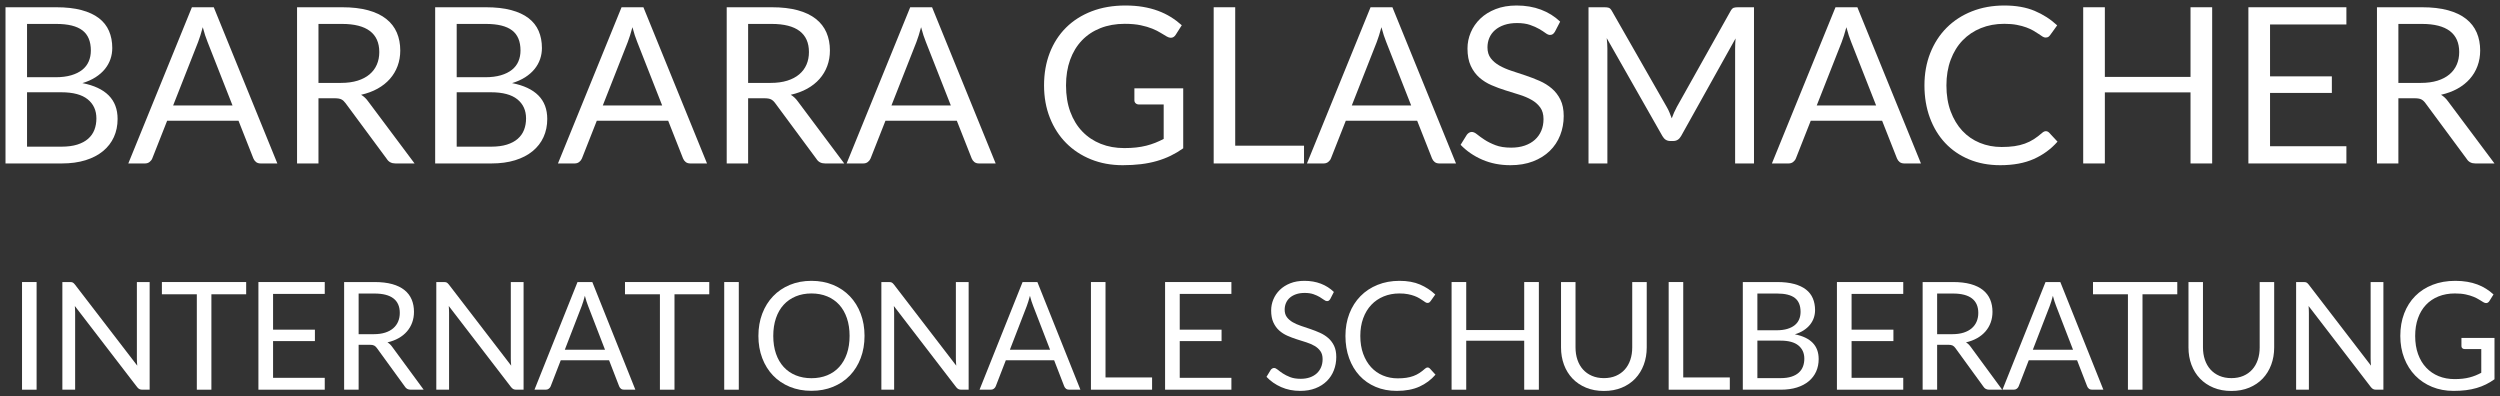 <svg xmlns="http://www.w3.org/2000/svg" width="454" height="72" viewBox="0 0 454 72">
  <rect x="0" y="0" width="454" height="72" fill="#333333" stroke="none"/>
  <g fill="none" fill-rule="evenodd" class="v2">
    <g fill="#FFF" fill-rule="nonzero" class="v2__glasmacher-home--web-v1" transform="translate(-292 -156)">
      <g class="v2__glasmacher-home--web-v1__mill-hill-school-e1626788517903-1254x778" transform="translate(-1 83)">
        <g class="v2__glasmacher-home--web-v1__mill-hill-school-e1626788517903-1254x778__group" transform="translate(293.698 73.51)">
          <g class="v2__glasmacher-home--web-v1__mill-hill-school-e1626788517903-1254x778__group__barbara-glasmacher" transform="translate(.302 .49)">
            <path d="M0 28.683L0 .317 9.211.317C10.984.317 12.512.488 13.796.831 15.079 1.175 16.133 1.663 16.96 2.296 17.786 2.93 18.397 3.705 18.794 4.622 19.19 5.539 19.388 6.572 19.388 7.72 19.388 8.42 19.278 9.093 19.056 9.739 18.834 10.386 18.498 10.986 18.048 11.541 17.598 12.095 17.034 12.59 16.355 13.025 15.677 13.461 14.881 13.817 13.967 14.094 16.076 14.503 17.669 15.249 18.743 16.331 19.818 17.413 20.356 18.838 20.356 20.607 20.356 21.808 20.131 22.903 19.681 23.893 19.231 24.883 18.572 25.734 17.706 26.446 16.839 27.159 15.777 27.71 14.521 28.099 13.265 28.489 11.831 28.683 10.218 28.683L0 28.683zM3.91 15.757L3.91 25.635 10.158 25.635C11.273 25.635 12.23 25.509 13.03 25.259 13.829 25.008 14.488 24.655 15.005 24.2 15.522 23.744 15.902 23.203 16.144 22.576 16.385 21.95 16.506 21.26 16.506 20.508 16.506 19.043 15.979 17.885 14.924 17.034 13.87 16.183 12.274 15.757 10.138 15.757L3.91 15.757zM3.91 13.025L9.069 13.025C10.171 13.025 11.125 12.906 11.931 12.669 12.738 12.431 13.406 12.101 13.937 11.679 14.467 11.257 14.86 10.746 15.116 10.145 15.371 9.545 15.499 8.888 15.499 8.175 15.499 6.513 14.988 5.292 13.967 4.513 12.946 3.735 11.36 3.345 9.211 3.345L3.91 3.345 3.91 13.025zM49.367 28.683L46.344 28.683C45.995 28.683 45.713 28.597 45.498 28.426 45.283 28.254 45.121 28.037 45.014 27.773L42.313 20.924 29.354 20.924 26.653 27.773C26.559 28.01 26.398 28.221 26.17 28.406 25.941 28.591 25.659 28.683 25.323 28.683L22.3 28.683 33.849.317 37.819.317 49.367 28.683zM30.442 18.152L41.225 18.152 36.69 6.612C36.395 5.899 36.106 5.008 35.824 3.939 35.676 4.48 35.531 4.978 35.39 5.434 35.249 5.889 35.112 6.288 34.977 6.631L30.442 18.152zM56.834 16.846L56.834 28.683 52.944 28.683 52.944.317 61.107.317C62.934.317 64.513.498 65.843.861 67.173 1.224 68.271 1.749 69.138 2.435 70.005 3.121 70.646 3.949 71.063 4.919 71.479 5.889 71.688 6.975 71.688 8.175 71.688 9.178 71.526 10.115 71.204 10.986 70.881 11.857 70.415 12.639 69.803 13.332 69.192 14.025 68.446 14.615 67.566 15.104 66.686 15.592 65.688 15.962 64.573 16.212 65.057 16.489 65.487 16.892 65.863 17.42L74.287 28.683 70.821 28.683C70.109 28.683 69.585 28.413 69.249 27.872L61.752 17.737C61.523 17.42 61.275 17.192 61.006 17.054 60.737 16.915 60.334 16.846 59.797 16.846L56.834 16.846zM56.834 14.055L60.925 14.055C62.067 14.055 63.072 13.919 63.938 13.649 64.805 13.378 65.53 12.996 66.115 12.501 66.699 12.006 67.139 11.415 67.435 10.729 67.731 10.043 67.878 9.284 67.878 8.453 67.878 6.763 67.311 5.49 66.175 4.632 65.04 3.774 63.35 3.345 61.107 3.345L56.834 3.345 56.834 14.055zM78.026 28.683L78.026.317 87.236.317C89.01.317 90.538.488 91.821.831 93.104 1.175 94.159 1.663 94.985 2.296 95.812 2.93 96.423 3.705 96.819 4.622 97.216 5.539 97.414 6.572 97.414 7.72 97.414 8.42 97.303 9.093 97.081 9.739 96.86 10.386 96.524 10.986 96.074 11.541 95.624 12.095 95.059 12.59 94.381 13.025 93.702 13.461 92.906 13.817 91.992 14.094 94.102 14.503 95.694 15.249 96.769 16.331 97.844 17.413 98.381 18.838 98.381 20.607 98.381 21.808 98.156 22.903 97.706 23.893 97.256 24.883 96.598 25.734 95.731 26.446 94.864 27.159 93.803 27.71 92.547 28.099 91.29 28.489 89.856 28.683 88.244 28.683L78.026 28.683zM81.935 15.757L81.935 25.635 88.183 25.635C89.298 25.635 90.256 25.509 91.055 25.259 91.855 25.008 92.513 24.655 93.03 24.2 93.548 23.744 93.927 23.203 94.169 22.576 94.411 21.95 94.532 21.26 94.532 20.508 94.532 19.043 94.004 17.885 92.95 17.034 91.895 16.183 90.299 15.757 88.163 15.757L81.935 15.757zM81.935 13.025L87.095 13.025C88.197 13.025 89.151 12.906 89.957 12.669 90.763 12.431 91.431 12.101 91.962 11.679 92.493 11.257 92.886 10.746 93.141 10.145 93.397 9.545 93.524 8.888 93.524 8.175 93.524 6.513 93.014 5.292 91.992 4.513 90.971 3.735 89.386 3.345 87.236 3.345L81.935 3.345 81.935 13.025zM127.393 28.683L124.37 28.683C124.02 28.683 123.738 28.597 123.523 28.426 123.308 28.254 123.147 28.037 123.039 27.773L120.339 20.924 107.38 20.924 104.679 27.773C104.585 28.01 104.424 28.221 104.195 28.406 103.967 28.591 103.685 28.683 103.349 28.683L100.326 28.683 111.874.317 115.844.317 127.393 28.683zM108.468 18.152L119.25 18.152 114.716 6.612C114.42 5.899 114.131 5.008 113.849 3.939 113.701 4.48 113.557 4.978 113.416 5.434 113.275 5.889 113.137 6.288 113.003 6.631L108.468 18.152zM134.859 16.846L134.859 28.683 130.97 28.683 130.97.317 139.132.317C140.959.317 142.538.498 143.868.861 145.199 1.224 146.297 1.749 147.164 2.435 148.03 3.121 148.672 3.949 149.088 4.919 149.505 5.889 149.713 6.975 149.713 8.175 149.713 9.178 149.552 10.115 149.229 10.986 148.907 11.857 148.44 12.639 147.829 13.332 147.217 14.025 146.472 14.615 145.592 15.104 144.711 15.592 143.714 15.962 142.599 16.212 143.082 16.489 143.512 16.892 143.889 17.42L152.313 28.683 148.846 28.683C148.134 28.683 147.61 28.413 147.274 27.872L139.777 17.737C139.549 17.42 139.3 17.192 139.031 17.054 138.763 16.915 138.36 16.846 137.822 16.846L134.859 16.846zM134.859 14.055L138.951 14.055C140.093 14.055 141.097 13.919 141.964 13.649 142.83 13.378 143.556 12.996 144.14 12.501 144.725 12.006 145.165 11.415 145.461 10.729 145.756 10.043 145.904 9.284 145.904 8.453 145.904 6.763 145.336 5.49 144.201 4.632 143.066 3.774 141.376 3.345 139.132 3.345L134.859 3.345 134.859 14.055zM179.813 28.683L176.79 28.683C176.44 28.683 176.158 28.597 175.943 28.426 175.728 28.254 175.567 28.037 175.46 27.773L172.759 20.924 159.8 20.924 157.099 27.773C157.005 28.01 156.844 28.221 156.615 28.406 156.387 28.591 156.105 28.683 155.769 28.683L152.746 28.683 164.294.317 168.265.317 179.813 28.683zM160.888 18.152L171.671 18.152 167.136 6.612C166.84 5.899 166.551 5.008 166.269 3.939 166.121 4.48 165.977 4.978 165.836 5.434 165.695 5.889 165.557 6.288 165.423 6.631L160.888 18.152z" class="v2__glasmacher-home--web-v1__mill-hill-school-e1626788517903-1254x778__group__barbara-glasmacher__shape"/>
            <path d="M203.171,25.892 C203.95,25.892 204.665,25.856 205.317,25.783 C205.969,25.711 206.583,25.602 207.161,25.457 C207.739,25.311 208.283,25.137 208.794,24.932 C209.304,24.728 209.815,24.493 210.325,24.229 L210.325,17.974 L205.851,17.974 C205.596,17.974 205.391,17.901 205.236,17.756 C205.082,17.611 205.005,17.433 205.005,17.222 L205.005,15.044 L213.872,15.044 L213.872,25.932 C213.147,26.446 212.391,26.895 211.605,27.278 C210.819,27.661 209.979,27.981 209.086,28.238 C208.192,28.495 207.235,28.687 206.214,28.812 C205.193,28.937 204.084,29 202.888,29 C200.792,29 198.871,28.647 197.124,27.941 C195.378,27.235 193.873,26.245 192.61,24.972 C191.347,23.698 190.362,22.171 189.657,20.389 C188.952,18.608 188.599,16.648 188.599,14.51 C188.599,12.346 188.945,10.373 189.637,8.591 C190.329,6.81 191.316,5.282 192.6,4.009 C193.883,2.735 195.435,1.749 197.255,1.049 C199.076,0.35 201.115,0 203.372,0 C204.514,0 205.576,0.082 206.556,0.247 C207.537,0.412 208.448,0.65 209.287,0.96 C210.127,1.27 210.903,1.646 211.615,2.088 C212.327,2.53 212.992,3.029 213.61,3.583 L212.502,5.325 C212.274,5.681 211.978,5.859 211.615,5.859 C211.4,5.859 211.165,5.787 210.91,5.642 C210.574,5.457 210.198,5.233 209.781,4.969 C209.365,4.705 208.857,4.451 208.259,4.206 C207.662,3.962 206.956,3.754 206.143,3.583 C205.33,3.411 204.366,3.326 203.251,3.326 C201.625,3.326 200.154,3.586 198.837,4.108 C197.521,4.629 196.399,5.374 195.472,6.344 C194.545,7.314 193.832,8.489 193.335,9.868 C192.838,11.247 192.59,12.794 192.59,14.51 C192.59,16.305 192.848,17.905 193.365,19.31 C193.883,20.716 194.612,21.907 195.552,22.883 C196.493,23.86 197.608,24.605 198.898,25.12 C200.188,25.635 201.612,25.892 203.171,25.892 Z" class="v2__glasmacher-home--web-v1__mill-hill-school-e1626788517903-1254x778__group__barbara-glasmacher__path"/>
            <polygon points="223.314 25.457 235.81 25.457 235.81 28.683 219.404 28.683 219.404 .317 223.314 .317" class="v2__glasmacher-home--web-v1__mill-hill-school-e1626788517903-1254x778__group__barbara-glasmacher__path"/>
            <path d="M263.41,28.683 L260.387,28.683 C260.038,28.683 259.756,28.597 259.541,28.426 C259.326,28.254 259.165,28.037 259.057,27.773 L256.356,20.924 L243.397,20.924 L240.697,27.773 C240.603,28.01 240.441,28.221 240.213,28.406 C239.984,28.591 239.702,28.683 239.366,28.683 L236.343,28.683 L247.892,0.317 L251.862,0.317 L263.41,28.683 Z M244.486,18.152 L255.268,18.152 L250.733,6.612 C250.438,5.899 250.149,5.008 249.867,3.939 C249.719,4.48 249.575,4.978 249.433,5.434 C249.292,5.889 249.155,6.288 249.02,6.631 L244.486,18.152 Z" class="v2__glasmacher-home--web-v1__mill-hill-school-e1626788517903-1254x778__group__barbara-glasmacher__shape"/>
            <path d="M281.377 4.751C281.257 4.949 281.129 5.097 280.995 5.196 280.86 5.295 280.685 5.345 280.47 5.345 280.242 5.345 279.977 5.233 279.674 5.008 279.372 4.784 278.989 4.536 278.526 4.266 278.062 3.995 277.504 3.748 276.853 3.524 276.201 3.299 275.412 3.187 274.485 3.187 273.611 3.187 272.839 3.303 272.167 3.533 271.495 3.764 270.934 4.078 270.484 4.474 270.034 4.87 269.695 5.335 269.466 5.869 269.238 6.404 269.124 6.981 269.124 7.601 269.124 8.393 269.322 9.05 269.718 9.571 270.115 10.092 270.639 10.538 271.29 10.907 271.942 11.277 272.681 11.597 273.507 11.867 274.334 12.138 275.18 12.418 276.047 12.709 276.913 12.999 277.76 13.325 278.586 13.688 279.412 14.051 280.151 14.51 280.803 15.064 281.455 15.618 281.979 16.298 282.375 17.103 282.771 17.908 282.97 18.898 282.97 20.072 282.97 21.313 282.755 22.477 282.325 23.566 281.895 24.655 281.267 25.602 280.44 26.407 279.614 27.212 278.6 27.845 277.397 28.307 276.194 28.769 274.827 29 273.296 29 271.428 29 269.725 28.667 268.186 28 266.648 27.334 265.335 26.433 264.246 25.298L265.375 23.477C265.482 23.332 265.613 23.21 265.768 23.111 265.922 23.012 266.094 22.962 266.282 22.962 266.564 22.962 266.887 23.111 267.249 23.408 267.612 23.705 268.066 24.031 268.61 24.388 269.154 24.744 269.812 25.071 270.585 25.368 271.357 25.665 272.301 25.813 273.416 25.813 274.344 25.813 275.17 25.688 275.895 25.437 276.621 25.186 277.236 24.833 277.74 24.378 278.243 23.923 278.63 23.378 278.898 22.745 279.167 22.111 279.302 21.405 279.302 20.627 279.302 19.769 279.103 19.066 278.707 18.518 278.311 17.971 277.79 17.512 277.145 17.143 276.5 16.773 275.764 16.46 274.938 16.202 274.112 15.945 273.265 15.681 272.399 15.411 271.532 15.14 270.686 14.827 269.859 14.47 269.033 14.114 268.297 13.652 267.652 13.085 267.007 12.517 266.487 11.808 266.09 10.957 265.694 10.105 265.496 9.053 265.496 7.799 265.496 6.796 265.694 5.826 266.09 4.889 266.487 3.952 267.061 3.121 267.814 2.395 268.566 1.669 269.496 1.089 270.605.653 271.713.218 272.987 0 274.424 0 276.037 0 277.508.251 278.838.752 280.168 1.254 281.33 1.98 282.325 2.93L281.377 4.751zM301.682 18.429C301.87 18.746 302.035 19.079 302.176 19.429 302.317 19.779 302.455 20.132 302.589 20.488 302.724 20.119 302.865 19.766 303.012 19.429 303.16 19.092 303.328 18.753 303.516 18.41L313.291.97C313.466.666 313.647.482 313.835.416 314.023.35 314.292.317 314.641.317L317.524.317 317.524 28.683 314.097 28.683 314.097 7.839C314.097 7.562 314.104 7.265 314.117 6.948 314.131 6.631 314.151 6.308 314.178 5.978L304.282 23.715C303.946 24.309 303.476 24.605 302.871 24.605L302.307 24.605C301.702 24.605 301.232 24.309 300.896 23.715L290.779 5.919C290.819 6.262 290.849 6.598 290.87 6.928 290.89 7.258 290.9 7.562 290.9 7.839L290.9 28.683 287.474 28.683 287.474.317 290.356.317C290.705.317 290.974.35 291.162.416 291.35.482 291.531.666 291.706.97L301.682 18.429z" class="v2__glasmacher-home--web-v1__mill-hill-school-e1626788517903-1254x778__group__barbara-glasmacher__path"/>
            <path d="M347.845,28.683 L344.822,28.683 C344.473,28.683 344.19,28.597 343.975,28.426 C343.76,28.254 343.599,28.037 343.492,27.773 L340.791,20.924 L327.832,20.924 L325.131,27.773 C325.037,28.01 324.876,28.221 324.647,28.406 C324.419,28.591 324.137,28.683 323.801,28.683 L320.778,28.683 L332.326,0.317 L336.297,0.317 L347.845,28.683 Z M328.92,18.152 L339.703,18.152 L335.168,6.612 C334.872,5.899 334.584,5.008 334.301,3.939 C334.154,4.48 334.009,4.978 333.868,5.434 C333.727,5.889 333.589,6.288 333.455,6.631 L328.92,18.152 Z" class="v2__glasmacher-home--web-v1__mill-hill-school-e1626788517903-1254x778__group__barbara-glasmacher__shape"/>
            <path d="M370.528,22.824 C370.743,22.824 370.938,22.91 371.113,23.081 L372.644,24.724 C371.462,26.07 370.028,27.119 368.341,27.872 C366.655,28.624 364.623,29 362.245,29 C360.162,29 358.274,28.647 356.581,27.941 C354.888,27.235 353.444,26.245 352.248,24.972 C351.052,23.698 350.125,22.171 349.467,20.389 C348.809,18.608 348.479,16.648 348.479,14.51 C348.479,12.372 348.832,10.412 349.537,8.631 C350.243,6.849 351.234,5.318 352.51,4.038 C353.787,2.758 355.315,1.765 357.095,1.059 C358.876,0.353 360.841,0 362.99,0 C365.113,0 366.944,0.323 368.482,0.97 C370.021,1.617 371.388,2.494 372.584,3.603 L371.314,5.365 C371.22,5.496 371.113,5.605 370.992,5.691 C370.871,5.777 370.696,5.82 370.468,5.82 C370.293,5.82 370.108,5.757 369.913,5.632 C369.719,5.506 369.487,5.351 369.218,5.167 C368.949,4.982 368.634,4.784 368.271,4.573 C367.908,4.362 367.478,4.164 366.981,3.979 C366.484,3.794 365.906,3.639 365.248,3.514 C364.589,3.388 363.83,3.326 362.97,3.326 C361.425,3.326 360.011,3.586 358.728,4.108 C357.445,4.629 356.339,5.371 355.412,6.334 C354.485,7.298 353.763,8.472 353.246,9.858 C352.729,11.244 352.47,12.794 352.47,14.51 C352.47,16.278 352.729,17.855 353.246,19.241 C353.763,20.627 354.469,21.798 355.362,22.755 C356.256,23.711 357.314,24.441 358.536,24.942 C359.759,25.443 361.076,25.694 362.487,25.694 C363.346,25.694 364.119,25.645 364.804,25.546 C365.49,25.447 366.124,25.292 366.709,25.081 C367.293,24.869 367.838,24.602 368.341,24.279 C368.845,23.956 369.352,23.57 369.863,23.121 C370.091,22.923 370.313,22.824 370.528,22.824 Z" class="v2__glasmacher-home--web-v1__mill-hill-school-e1626788517903-1254x778__group__barbara-glasmacher__path"/>
            <polygon points="400.729 28.683 396.799 28.683 396.799 15.777 381.24 15.777 381.24 28.683 377.309 28.683 377.309 .317 381.24 .317 381.24 12.966 396.799 12.966 396.799 .317 400.729 .317" class="v2__glasmacher-home--web-v1__mill-hill-school-e1626788517903-1254x778__group__barbara-glasmacher__path"/>
            <polygon points="425.105 .317 425.105 3.444 411.239 3.444 411.239 12.867 422.464 12.867 422.464 15.876 411.239 15.876 411.239 25.556 425.105 25.556 425.105 28.683 407.308 28.683 407.308 .317" class="v2__glasmacher-home--web-v1__mill-hill-school-e1626788517903-1254x778__group__barbara-glasmacher__path"/>
            <path d="M434.546,16.846 L434.546,28.683 L430.657,28.683 L430.657,0.317 L438.819,0.317 C440.646,0.317 442.225,0.498 443.555,0.861 C444.886,1.224 445.984,1.749 446.851,2.435 C447.717,3.121 448.359,3.949 448.775,4.919 C449.192,5.889 449.4,6.975 449.4,8.175 C449.4,9.178 449.239,10.115 448.916,10.986 C448.594,11.857 448.127,12.639 447.516,13.332 C446.904,14.025 446.159,14.615 445.279,15.104 C444.398,15.592 443.401,15.962 442.286,16.212 C442.769,16.489 443.199,16.892 443.576,17.42 L452,28.683 L448.533,28.683 C447.821,28.683 447.297,28.413 446.961,27.872 L439.464,17.737 C439.236,17.42 438.987,17.192 438.718,17.054 C438.45,16.915 438.047,16.846 437.509,16.846 L434.546,16.846 Z M434.546,14.055 L438.638,14.055 C439.78,14.055 440.784,13.919 441.651,13.649 C442.517,13.378 443.243,12.996 443.827,12.501 C444.412,12.006 444.852,11.415 445.148,10.729 C445.443,10.043 445.591,9.284 445.591,8.453 C445.591,6.763 445.023,5.49 443.888,4.632 C442.753,3.774 441.063,3.345 438.819,3.345 L434.546,3.345 L434.546,14.055 Z" class="v2__glasmacher-home--web-v1__mill-hill-school-e1626788517903-1254x778__group__barbara-glasmacher__shape"/>
          </g>
          <g class="v2__glasmacher-home--web-v1__mill-hill-school-e1626788517903-1254x778__group__internationale-schul" transform="translate(3.302 50.49)">
            <polygon points="2.646 19.768 0 19.768 0 .218 2.646 .218" class="v2__glasmacher-home--web-v1__mill-hill-school-e1626788517903-1254x778__group__internationale-schul__path"/>
            <path d="M8.69,0.218 C8.926,0.218 9.101,0.248 9.215,0.307 C9.329,0.366 9.458,0.487 9.604,0.668 L20.925,15.402 C20.898,15.166 20.88,14.936 20.871,14.714 C20.862,14.491 20.857,14.275 20.857,14.065 L20.857,0.218 L23.176,0.218 L23.176,19.768 L21.839,19.768 C21.63,19.768 21.455,19.732 21.314,19.659 C21.173,19.586 21.034,19.463 20.898,19.291 L9.59,4.57 C9.608,4.798 9.622,5.02 9.631,5.239 C9.64,5.457 9.645,5.657 9.645,5.839 L9.645,19.768 L7.326,19.768 L7.326,0.218 L8.69,0.218 Z" class="v2__glasmacher-home--web-v1__mill-hill-school-e1626788517903-1254x778__group__internationale-schul__path"/>
            <polygon points="40.705 .218 40.705 2.442 34.389 2.442 34.389 19.768 31.743 19.768 31.743 2.442 25.4 2.442 25.4 .218" class="v2__glasmacher-home--web-v1__mill-hill-school-e1626788517903-1254x778__group__internationale-schul__path"/>
            <polygon points="54.974 .218 54.974 2.374 45.589 2.374 45.589 8.868 53.187 8.868 53.187 10.941 45.589 10.941 45.589 17.613 54.974 17.613 54.974 19.768 42.929 19.768 42.929 .218" class="v2__glasmacher-home--web-v1__mill-hill-school-e1626788517903-1254x778__group__internationale-schul__path"/>
            <path d="M61.127,11.61 L61.127,19.768 L58.494,19.768 L58.494,0.218 L64.018,0.218 C65.255,0.218 66.324,0.343 67.224,0.593 C68.124,0.844 68.867,1.205 69.454,1.678 C70.04,2.151 70.475,2.722 70.757,3.39 C71.039,4.059 71.179,4.807 71.179,5.634 C71.179,6.326 71.07,6.971 70.852,7.572 C70.634,8.172 70.318,8.711 69.904,9.188 C69.49,9.666 68.986,10.073 68.39,10.409 C67.794,10.746 67.119,11 66.364,11.173 C66.692,11.364 66.983,11.642 67.237,12.005 L72.939,19.768 L70.593,19.768 C70.111,19.768 69.756,19.582 69.529,19.209 L64.455,12.224 C64.3,12.005 64.132,11.849 63.95,11.753 C63.768,11.658 63.495,11.61 63.132,11.61 L61.127,11.61 Z M61.127,9.686 L63.896,9.686 C64.668,9.686 65.348,9.593 65.935,9.407 C66.521,9.22 67.012,8.956 67.408,8.615 C67.803,8.274 68.101,7.867 68.301,7.394 C68.501,6.921 68.601,6.398 68.601,5.825 C68.601,4.661 68.217,3.784 67.449,3.192 C66.68,2.601 65.537,2.306 64.018,2.306 L61.127,2.306 L61.127,9.686 Z" class="v2__glasmacher-home--web-v1__mill-hill-school-e1626788517903-1254x778__group__internationale-schul__shape"/>
            <path d="M76.596,0.218 C76.832,0.218 77.007,0.248 77.121,0.307 C77.235,0.366 77.364,0.487 77.51,0.668 L88.831,15.402 C88.804,15.166 88.786,14.936 88.777,14.714 C88.767,14.491 88.763,14.275 88.763,14.065 L88.763,0.218 L91.082,0.218 L91.082,19.768 L89.745,19.768 C89.536,19.768 89.361,19.732 89.22,19.659 C89.079,19.586 88.94,19.463 88.804,19.291 L77.496,4.57 C77.514,4.798 77.528,5.02 77.537,5.239 C77.546,5.457 77.551,5.657 77.551,5.839 L77.551,19.768 L75.232,19.768 L75.232,0.218 L76.596,0.218 Z" class="v2__glasmacher-home--web-v1__mill-hill-school-e1626788517903-1254x778__group__internationale-schul__path"/>
            <path d="M111.38,19.768 L109.334,19.768 C109.097,19.768 108.906,19.709 108.761,19.591 C108.615,19.472 108.506,19.322 108.433,19.141 L106.606,14.42 L97.835,14.42 L96.007,19.141 C95.943,19.304 95.834,19.45 95.68,19.577 C95.525,19.704 95.334,19.768 95.107,19.768 L93.061,19.768 L100.877,0.218 L103.564,0.218 L111.38,19.768 Z M98.571,12.51 L105.869,12.51 L102.8,4.557 C102.6,4.065 102.404,3.452 102.213,2.715 C102.113,3.088 102.016,3.431 101.92,3.745 C101.825,4.059 101.731,4.334 101.64,4.57 L98.571,12.51 Z" class="v2__glasmacher-home--web-v1__mill-hill-school-e1626788517903-1254x778__group__internationale-schul__shape"/>
            <polygon points="124.803 .218 124.803 2.442 118.487 2.442 118.487 19.768 115.841 19.768 115.841 2.442 109.498 2.442 109.498 .218" class="v2__glasmacher-home--web-v1__mill-hill-school-e1626788517903-1254x778__group__internationale-schul__path"/>
            <polygon points="130.164 19.768 127.518 19.768 127.518 .218 130.164 .218" class="v2__glasmacher-home--web-v1__mill-hill-school-e1626788517903-1254x778__group__internationale-schul__path"/>
            <path d="M152.999,10 C152.999,11.464 152.768,12.808 152.304,14.031 C151.84,15.255 151.185,16.307 150.34,17.19 C149.494,18.072 148.478,18.756 147.291,19.243 C146.104,19.729 144.793,19.973 143.356,19.973 C141.919,19.973 140.61,19.729 139.427,19.243 C138.245,18.756 137.231,18.072 136.386,17.19 C135.54,16.307 134.885,15.255 134.421,14.031 C133.958,12.808 133.726,11.464 133.726,10 C133.726,8.536 133.958,7.192 134.421,5.969 C134.885,4.745 135.54,3.69 136.386,2.804 C137.231,1.917 138.245,1.228 139.427,0.737 C140.61,0.246 141.919,0 143.356,0 C144.793,0 146.104,0.246 147.291,0.737 C148.478,1.228 149.494,1.917 150.34,2.804 C151.185,3.69 151.84,4.745 152.304,5.969 C152.768,7.192 152.999,8.536 152.999,10 Z M150.285,10 C150.285,8.799 150.121,7.722 149.794,6.767 C149.467,5.812 149.003,5.005 148.403,4.345 C147.802,3.686 147.075,3.179 146.22,2.824 C145.365,2.469 144.411,2.292 143.356,2.292 C142.31,2.292 141.36,2.469 140.505,2.824 C139.65,3.179 138.92,3.686 138.316,4.345 C137.711,5.005 137.245,5.812 136.918,6.767 C136.59,7.722 136.426,8.799 136.426,10 C136.426,11.201 136.59,12.276 136.918,13.226 C137.245,14.177 137.711,14.982 138.316,15.641 C138.92,16.301 139.65,16.805 140.505,17.156 C141.36,17.506 142.31,17.681 143.356,17.681 C144.411,17.681 145.365,17.506 146.22,17.156 C147.075,16.805 147.802,16.301 148.403,15.641 C149.003,14.982 149.467,14.177 149.794,13.226 C150.121,12.276 150.285,11.201 150.285,10 Z" class="v2__glasmacher-home--web-v1__mill-hill-school-e1626788517903-1254x778__group__internationale-schul__shape"/>
            <path d="M157.42,0.218 C157.656,0.218 157.831,0.248 157.945,0.307 C158.059,0.366 158.188,0.487 158.334,0.668 L169.655,15.402 C169.628,15.166 169.61,14.936 169.601,14.714 C169.592,14.491 169.587,14.275 169.587,14.065 L169.587,0.218 L171.906,0.218 L171.906,19.768 L170.569,19.768 C170.36,19.768 170.185,19.732 170.044,19.659 C169.903,19.586 169.764,19.463 169.628,19.291 L158.32,4.57 C158.338,4.798 158.352,5.02 158.361,5.239 C158.37,5.457 158.375,5.657 158.375,5.839 L158.375,19.768 L156.056,19.768 L156.056,0.218 L157.42,0.218 Z" class="v2__glasmacher-home--web-v1__mill-hill-school-e1626788517903-1254x778__group__internationale-schul__path"/>
            <path d="M192.204,19.768 L190.158,19.768 C189.921,19.768 189.73,19.709 189.585,19.591 C189.439,19.472 189.33,19.322 189.258,19.141 L187.43,14.42 L178.659,14.42 L176.831,19.141 C176.768,19.304 176.658,19.45 176.504,19.577 C176.349,19.704 176.158,19.768 175.931,19.768 L173.885,19.768 L181.701,0.218 L184.388,0.218 L192.204,19.768 Z M179.396,12.51 L186.693,12.51 L183.624,4.557 C183.424,4.065 183.229,3.452 183.038,2.715 C182.938,3.088 182.84,3.431 182.744,3.745 C182.649,4.059 182.556,4.334 182.465,4.57 L179.396,12.51 Z" class="v2__glasmacher-home--web-v1__mill-hill-school-e1626788517903-1254x778__group__internationale-schul__shape"/>
            <polygon points="196.761 17.544 205.218 17.544 205.218 19.768 194.115 19.768 194.115 .218 196.761 .218" class="v2__glasmacher-home--web-v1__mill-hill-school-e1626788517903-1254x778__group__internationale-schul__path"/>
            <polygon points="219.623 .218 219.623 2.374 210.239 2.374 210.239 8.868 217.836 8.868 217.836 10.941 210.239 10.941 210.239 17.613 219.623 17.613 219.623 19.768 207.579 19.768 207.579 .218" class="v2__glasmacher-home--web-v1__mill-hill-school-e1626788517903-1254x778__group__internationale-schul__path"/>
            <path d="M237.589 3.274C237.508 3.411 237.421 3.513 237.33 3.581 237.239 3.649 237.121 3.683 236.976 3.683 236.821 3.683 236.641 3.606 236.437 3.452 236.232 3.297 235.973 3.126 235.659 2.94 235.346 2.754 234.968 2.583 234.527 2.428 234.086 2.274 233.552 2.196 232.925 2.196 232.333 2.196 231.811 2.276 231.356 2.435 230.901 2.594 230.522 2.81 230.217 3.083 229.912 3.356 229.683 3.677 229.528 4.045 229.373 4.413 229.296 4.811 229.296 5.239 229.296 5.784 229.43 6.237 229.699 6.596 229.967 6.955 230.321 7.262 230.763 7.517 231.204 7.772 231.704 7.992 232.263 8.179 232.822 8.365 233.395 8.558 233.982 8.759 234.568 8.959 235.141 9.184 235.7 9.434 236.26 9.684 236.76 10 237.201 10.382 237.642 10.764 237.996 11.232 238.265 11.787 238.533 12.342 238.667 13.024 238.667 13.834 238.667 14.688 238.522 15.491 238.231 16.241 237.94 16.992 237.514 17.644 236.955 18.199 236.396 18.754 235.709 19.191 234.896 19.509 234.082 19.827 233.156 19.986 232.12 19.986 230.856 19.986 229.703 19.757 228.662 19.297 227.621 18.838 226.732 18.217 225.995 17.435L226.759 16.18C226.832 16.08 226.921 15.996 227.025 15.928 227.13 15.859 227.246 15.825 227.373 15.825 227.564 15.825 227.782 15.928 228.028 16.132 228.273 16.337 228.58 16.562 228.948 16.808 229.317 17.053 229.762 17.278 230.285 17.483 230.808 17.688 231.447 17.79 232.202 17.79 232.829 17.79 233.388 17.704 233.879 17.531 234.37 17.358 234.786 17.115 235.127 16.801 235.468 16.487 235.73 16.112 235.912 15.675 236.094 15.239 236.185 14.752 236.185 14.216 236.185 13.624 236.05 13.14 235.782 12.763 235.514 12.385 235.162 12.069 234.725 11.814 234.289 11.56 233.791 11.344 233.231 11.166 232.672 10.989 232.099 10.807 231.513 10.621 230.926 10.434 230.353 10.218 229.794 9.973 229.235 9.727 228.737 9.409 228.3 9.018 227.864 8.627 227.512 8.138 227.243 7.551 226.975 6.965 226.841 6.239 226.841 5.375 226.841 4.684 226.975 4.015 227.243 3.37 227.512 2.724 227.9 2.151 228.41 1.651 228.919 1.151 229.549.75 230.299.45 231.049.15 231.911 0 232.884 0 233.975 0 234.971.173 235.871.518 236.771.864 237.558 1.364 238.231 2.019L237.589 3.274zM255.255 15.73C255.4 15.73 255.532 15.789 255.65 15.907L256.687 17.04C255.887 17.967 254.916 18.69 253.775 19.209 252.634 19.727 251.258 19.986 249.649 19.986 248.239 19.986 246.961 19.743 245.816 19.256 244.67 18.77 243.692 18.088 242.883 17.21 242.074 16.332 241.446 15.28 241.001 14.052 240.555 12.824 240.332 11.473 240.332 10 240.332 8.527 240.571 7.176 241.048 5.948 241.526 4.72 242.196 3.665 243.06 2.783 243.924 1.901 244.959 1.216 246.164.73 247.368.243 248.698 0 250.153 0 251.59 0 252.829.223 253.87.668 254.912 1.114 255.837 1.719 256.646 2.483L255.787 3.697C255.723 3.788 255.65 3.863 255.569 3.922 255.487 3.981 255.368 4.011 255.214 4.011 255.096 4.011 254.971 3.968 254.839 3.881 254.707 3.795 254.55 3.688 254.368 3.561 254.186 3.433 253.973 3.297 253.727 3.151 253.482 3.006 253.191 2.869 252.854 2.742 252.518 2.615 252.127 2.508 251.681 2.422 251.235 2.335 250.722 2.292 250.14 2.292 249.094 2.292 248.137 2.472 247.268 2.831 246.4 3.19 245.652 3.702 245.025 4.366 244.397 5.03 243.908 5.839 243.558 6.794 243.208 7.749 243.033 8.818 243.033 10 243.033 11.219 243.208 12.306 243.558 13.261 243.908 14.216 244.386 15.023 244.99 15.682 245.595 16.342 246.311 16.844 247.139 17.19 247.966 17.535 248.857 17.708 249.812 17.708 250.394 17.708 250.917 17.674 251.381 17.606 251.845 17.538 252.274 17.431 252.67 17.285 253.066 17.14 253.434 16.955 253.775 16.733 254.116 16.51 254.459 16.244 254.805 15.935 254.959 15.798 255.109 15.73 255.255 15.73z" class="v2__glasmacher-home--web-v1__mill-hill-school-e1626788517903-1254x778__group__internationale-schul__path"/>
            <polygon points="275.457 19.768 272.797 19.768 272.797 10.873 262.267 10.873 262.267 19.768 259.607 19.768 259.607 .218 262.267 .218 262.267 8.936 272.797 8.936 272.797 .218 275.457 .218" class="v2__glasmacher-home--web-v1__mill-hill-school-e1626788517903-1254x778__group__internationale-schul__path"/>
            <path d="M287.271,17.667 C288.08,17.667 288.803,17.531 289.44,17.258 C290.076,16.985 290.615,16.603 291.056,16.112 C291.497,15.621 291.833,15.034 292.065,14.352 C292.297,13.67 292.413,12.92 292.413,12.101 L292.413,0.218 L295.046,0.218 L295.046,12.101 C295.046,13.229 294.866,14.275 294.507,15.239 C294.148,16.203 293.634,17.037 292.966,17.742 C292.297,18.447 291.481,19 290.517,19.4 C289.553,19.8 288.471,20 287.271,20 C286.07,20 284.988,19.8 284.024,19.4 C283.06,19 282.242,18.447 281.569,17.742 C280.896,17.037 280.38,16.203 280.021,15.239 C279.662,14.275 279.482,13.229 279.482,12.101 L279.482,0.218 L282.115,0.218 L282.115,12.087 C282.115,12.906 282.231,13.656 282.463,14.338 C282.694,15.02 283.031,15.607 283.472,16.098 C283.913,16.589 284.454,16.974 285.095,17.251 C285.736,17.528 286.461,17.667 287.271,17.667 Z" class="v2__glasmacher-home--web-v1__mill-hill-school-e1626788517903-1254x778__group__internationale-schul__path"/>
            <polygon points="301.676 17.544 310.133 17.544 310.133 19.768 299.03 19.768 299.03 .218 301.676 .218" class="v2__glasmacher-home--web-v1__mill-hill-school-e1626788517903-1254x778__group__internationale-schul__path"/>
            <path d="M312.494,19.768 L312.494,0.218 L318.727,0.218 C319.928,0.218 320.962,0.337 321.831,0.573 C322.699,0.809 323.413,1.146 323.972,1.583 C324.531,2.019 324.945,2.553 325.213,3.186 C325.482,3.818 325.616,4.529 325.616,5.321 C325.616,5.803 325.541,6.266 325.391,6.712 C325.241,7.158 325.013,7.572 324.709,7.954 C324.404,8.336 324.022,8.677 323.563,8.977 C323.104,9.277 322.565,9.523 321.947,9.714 C323.374,9.995 324.452,10.509 325.179,11.255 C325.907,12.001 326.271,12.983 326.271,14.202 C326.271,15.03 326.118,15.784 325.814,16.467 C325.509,17.149 325.063,17.735 324.477,18.226 C323.89,18.718 323.172,19.097 322.322,19.366 C321.471,19.634 320.501,19.768 319.409,19.768 L312.494,19.768 Z M315.14,10.859 L315.14,17.667 L319.369,17.667 C320.123,17.667 320.771,17.581 321.312,17.408 C321.853,17.235 322.299,16.992 322.649,16.678 C322.999,16.364 323.256,15.991 323.42,15.559 C323.583,15.127 323.665,14.652 323.665,14.134 C323.665,13.124 323.308,12.326 322.594,11.739 C321.881,11.153 320.801,10.859 319.355,10.859 L315.14,10.859 Z M315.14,8.977 L318.632,8.977 C319.378,8.977 320.023,8.895 320.569,8.731 C321.115,8.568 321.567,8.34 321.926,8.049 C322.285,7.758 322.551,7.406 322.724,6.992 C322.897,6.578 322.983,6.126 322.983,5.634 C322.983,4.488 322.638,3.647 321.947,3.111 C321.255,2.574 320.182,2.306 318.727,2.306 L315.14,2.306 L315.14,8.977 Z" class="v2__glasmacher-home--web-v1__mill-hill-school-e1626788517903-1254x778__group__internationale-schul__shape"/>
            <polygon points="341.631 .218 341.631 2.374 332.246 2.374 332.246 8.868 339.844 8.868 339.844 10.941 332.246 10.941 332.246 17.613 341.631 17.613 341.631 19.768 329.586 19.768 329.586 .218" class="v2__glasmacher-home--web-v1__mill-hill-school-e1626788517903-1254x778__group__internationale-schul__path"/>
            <path d="M347.783 11.61L347.783 19.768 345.151 19.768 345.151.218 350.675.218C351.912.218 352.98.343 353.881.593 354.781.844 355.524 1.205 356.111 1.678 356.697 2.151 357.132 2.722 357.414 3.39 357.695 4.059 357.836 4.807 357.836 5.634 357.836 6.326 357.727 6.971 357.509 7.572 357.291 8.172 356.975 8.711 356.561 9.188 356.147 9.666 355.643 10.073 355.047 10.409 354.451 10.746 353.776 11 353.021 11.173 353.349 11.364 353.64 11.642 353.894 12.005L359.596 19.768 357.25 19.768C356.768 19.768 356.413 19.582 356.186 19.209L351.112 12.224C350.957 12.005 350.789 11.849 350.607 11.753 350.425 11.658 350.152 11.61 349.789 11.61L347.783 11.61zM347.783 9.686L350.552 9.686C351.325 9.686 352.005 9.593 352.592 9.407 353.178 9.22 353.669 8.956 354.065 8.615 354.46 8.274 354.758 7.867 354.958 7.394 355.158 6.921 355.258 6.398 355.258 5.825 355.258 4.661 354.874 3.784 354.106 3.192 353.337 2.601 352.194 2.306 350.675 2.306L347.783 2.306 347.783 9.686zM377.971 19.768L375.925 19.768C375.688 19.768 375.497 19.709 375.352 19.591 375.206 19.472 375.097 19.322 375.024 19.141L373.196 14.42 364.426 14.42 362.598 19.141C362.534 19.304 362.425 19.45 362.271 19.577 362.116 19.704 361.925 19.768 361.698 19.768L359.652 19.768 367.468.218 370.155.218 377.971 19.768zM365.162 12.51L372.46 12.51 369.391 4.557C369.191 4.065 368.995 3.452 368.804 2.715 368.704 3.088 368.607 3.431 368.511 3.745 368.416 4.059 368.322 4.334 368.231 4.57L365.162 12.51z" class="v2__glasmacher-home--web-v1__mill-hill-school-e1626788517903-1254x778__group__internationale-schul__shape"/>
            <polygon points="391.394 .218 391.394 2.442 385.078 2.442 385.078 19.768 382.432 19.768 382.432 2.442 376.089 2.442 376.089 .218" class="v2__glasmacher-home--web-v1__mill-hill-school-e1626788517903-1254x778__group__internationale-schul__path"/>
            <path d="M401.216 17.667C402.025 17.667 402.748 17.531 403.385 17.258 404.021 16.985 404.56 16.603 405.001 16.112 405.442 15.621 405.779 15.034 406.01 14.352 406.242 13.67 406.358 12.92 406.358 12.101L406.358.218 408.991.218 408.991 12.101C408.991 13.229 408.811 14.275 408.452 15.239 408.093 16.203 407.579 17.037 406.911 17.742 406.242 18.447 405.426 19 404.462 19.4 403.498 19.8 402.416 20 401.216 20 400.015 20 398.933 19.8 397.969 19.4 397.006 19 396.187 18.447 395.514 17.742 394.841 17.037 394.325 16.203 393.966 15.239 393.607 14.275 393.427 13.229 393.427 12.101L393.427.218 396.06.218 396.06 12.087C396.06 12.906 396.176 13.656 396.408 14.338 396.64 15.02 396.976 15.607 397.417 16.098 397.858 16.589 398.399 16.974 399.04 17.251 399.681 17.528 400.407 17.667 401.216 17.667zM414.339.218C414.575.218 414.75.248 414.864.307 414.978.366 415.107.487 415.253.668L426.574 15.402C426.547 15.166 426.529 14.936 426.52 14.714 426.511 14.491 426.506 14.275 426.506 14.065L426.506.218 428.825.218 428.825 19.768 427.488 19.768C427.279 19.768 427.104 19.732 426.963 19.659 426.822 19.586 426.683 19.463 426.547 19.291L415.239 4.57C415.257 4.798 415.271 5.02 415.28 5.239 415.289 5.457 415.294 5.657 415.294 5.839L415.294 19.768 412.975 19.768 412.975.218 414.339.218zM441.757 17.844C442.284 17.844 442.769 17.819 443.21 17.769 443.651 17.719 444.067 17.644 444.458 17.544 444.849 17.444 445.217 17.324 445.563 17.183 445.908 17.042 446.254 16.88 446.599 16.698L446.599 12.387 443.571 12.387C443.398 12.387 443.26 12.337 443.155 12.237 443.051 12.137 442.998 12.015 442.998 11.869L442.998 10.368 449 10.368 449 17.872C448.509 18.226 447.997 18.536 447.465 18.799 446.933 19.063 446.365 19.284 445.76 19.461 445.156 19.638 444.508 19.77 443.817 19.857 443.126 19.943 442.375 19.986 441.566 19.986 440.147 19.986 438.847 19.743 437.665 19.256 436.483 18.77 435.464 18.088 434.609 17.21 433.755 16.332 433.089 15.28 432.611 14.052 432.134 12.824 431.895 11.473 431.895 10 431.895 8.508 432.129 7.149 432.598 5.921 433.066 4.693 433.734 3.64 434.603 2.763 435.471 1.885 436.521 1.205 437.754.723 438.986.241 440.366 0 441.893 0 442.666 0 443.385.057 444.049.171 444.712.284 445.328.448 445.897.662 446.465.875 446.99 1.135 447.472 1.439 447.954 1.744 448.404 2.087 448.823 2.469L448.072 3.67C447.918 3.915 447.718 4.038 447.472 4.038 447.327 4.038 447.168 3.988 446.995 3.888 446.768 3.761 446.513 3.606 446.231 3.424 445.949 3.242 445.606 3.067 445.201 2.899 444.797 2.731 444.319 2.588 443.769 2.469 443.219 2.351 442.566 2.292 441.812 2.292 440.711 2.292 439.715 2.472 438.824 2.831 437.933 3.19 437.174 3.704 436.546 4.372 435.919 5.041 435.437 5.85 435.101 6.801 434.764 7.751 434.596 8.818 434.596 10 434.596 11.237 434.771 12.34 435.121 13.308 435.471 14.277 435.964 15.098 436.601 15.771 437.238 16.444 437.992 16.958 438.865 17.312 439.738 17.667 440.702 17.844 441.757 17.844z" class="v2__glasmacher-home--web-v1__mill-hill-school-e1626788517903-1254x778__group__internationale-schul__path"/>
          </g>
        </g>
      </g>
    </g>
  </g>
</svg>

